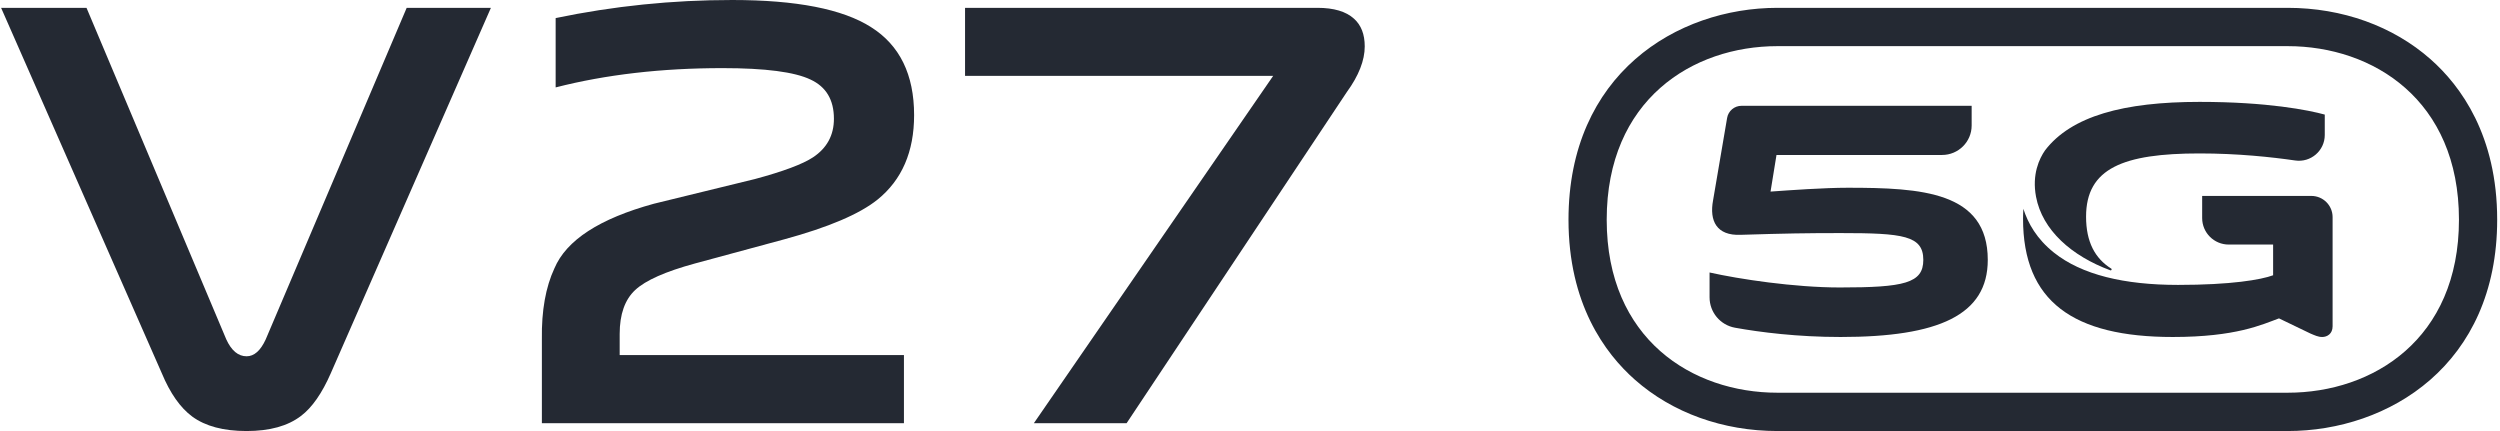 <?xml version="1.0" encoding="UTF-8"?>
<svg width="638px" height="110px" viewBox="0 0 638 110" version="1.1" xmlns="http://www.w3.org/2000/svg" xmlns:xlink="http://www.w3.org/1999/xlink">
    <title>编组备份</title>
    <g id="页面-1" stroke="none" stroke-width="1" fill="none" fill-rule="evenodd">
        <g id="编组备份" fill="#242933">
            <path d="M62.931,110 C57.036,110 52.414,108.769 49.061,106.308 C46.01,104.053 43.419,100.361 41.284,95.23 L0.28,2 L22.076,2 L57.75,86.616 C59.07,89.488 60.799,90.924 62.931,90.924 C64.863,90.924 66.489,89.488 67.808,86.616 L103.788,2 L125.28,2 L84.427,95.23 C82.189,100.361 79.647,104.001 76.803,106.155 C73.45,108.716 68.826,110 62.931,110" id="Fill-1"></path>
            <path d="M138.287,86.461 C138.185,79.283 139.252,73.282 141.494,68.462 C144.55,61.282 153.001,55.796 166.846,51.999 L192.658,45.691 C199.884,43.746 204.822,41.899 207.472,40.154 C211.032,37.795 212.816,34.514 212.816,30.306 C212.816,25.488 210.833,22.155 206.861,20.308 C202.787,18.36 195.305,17.385 184.409,17.385 C168.833,17.385 154.627,19.026 141.801,22.309 L141.801,4.615 C156.561,1.538 171.583,0 186.853,0 C203.243,0 215.054,2.309 222.285,6.924 C229.614,11.539 233.28,19.026 233.28,29.383 C233.28,38.718 230.172,45.898 223.964,50.922 C219.382,54.615 211.442,58 200.139,61.077 L177.385,67.23 C169.849,69.284 164.76,71.539 162.112,74 C159.464,76.461 158.141,80.205 158.141,85.229 L158.141,90.615 L230.686,90.615 L230.686,108 L138.287,108 L138.287,86.461 Z" id="Fill-3"></path>
            <path d="M324.917,19.358 L246.28,19.358 L246.28,2 L336.219,2 C340.389,2 343.494,2.921 345.533,4.764 C347.364,6.404 348.28,8.757 348.28,11.832 C348.28,15.417 346.755,19.308 343.701,23.506 L287.509,108 L263.842,108 L324.917,19.358 Z" id="Fill-5"></path>
            <g id="编组-5" transform="translate(400.28, 2)">
                <path d="M121.62,36.364 C120.16,38.466 118.237,42.49 119.314,48.203 C120.923,56.754 128.398,63.32 138.276,66.984 C138.552,67.083 138.751,66.699 138.498,66.542 C134.348,63.937 132.085,59.722 132.085,53.293 C132.085,40.925 141.593,37.156 161.047,37.156 C170.806,37.156 179.418,38.081 185.459,38.956 C189.433,39.533 193,36.45 193,32.446 L193,27.242 C188.86,26.104 178.385,24 161.047,24 C141.669,24 128.333,27.616 121.62,36.364" id="Fill-17"></path>
                <path d="M155.543,70.709 C169.138,70.709 176.728,69.388 179.819,68.248 L179.819,60.411 L168.489,60.411 C164.744,60.411 161.711,57.386 161.711,53.651 L161.711,48 L189.573,48 C192.572,48 195,50.419 195,53.408 L195,53.721 L195,60.411 L195,81.273 C195,83.209 193.584,84 192.349,84 C191.293,84 190.409,83.559 189.348,83.118 L181.317,79.249 C176.995,80.834 170.375,84 154.222,84 C128.801,84 116,74.935 116,53.809 C116,52.945 116.036,52.114 116.086,51.29 C117.263,54.959 119.468,58.945 123.895,62.475 C130.983,68.13 141.844,70.709 155.543,70.709" id="Fill-18"></path>
                <path d="M71.233,45.913 C65.241,45.913 56.564,46.535 51.563,46.893 L53.081,37.548 L95.335,37.548 C99.504,37.548 102.886,34.182 102.886,30.03 L102.886,25 L44.159,25 C42.34,25 40.785,26.306 40.48,28.094 L36.898,49.114 C35.911,54.369 37.789,58.192 43.959,57.926 C55.586,57.57 60.68,57.482 69.444,57.482 C85.362,57.482 90.548,58.105 90.548,64.332 C90.548,70.293 85.629,71.363 69.266,71.363 C57.64,71.363 43.512,69.227 36,67.537 L36,73.876 C36,77.687 38.731,80.954 42.494,81.634 C48.912,82.791 58.418,84 69.444,84 C94.482,84 107,78.395 107,64.332 C107,46.893 90.101,45.913 71.233,45.913" id="Fill-19"></path>
                <path d="M183.526,0 L53.328,0 C27.643,0 0,16.92 0,54.073 C0,75.458 9.226,88.09 16.965,94.922 C26.518,103.355 39.431,108 53.328,108 L183.526,108 C209.285,108 237,91.122 237,54.073 C237,32.628 227.752,19.958 219.991,13.11 C210.414,4.657 197.467,0 183.526,0 M183.526,9.776 C205.292,9.776 227.247,23.471 227.247,54.073 C227.247,84.573 205.292,98.222 183.526,98.222 L53.328,98.222 C31.636,98.222 9.751,84.573 9.751,54.073 C9.751,23.471 31.636,9.776 53.328,9.776 L183.526,9.776" id="Fill-20"></path>
            </g>
        </g>
    </g>
</svg>